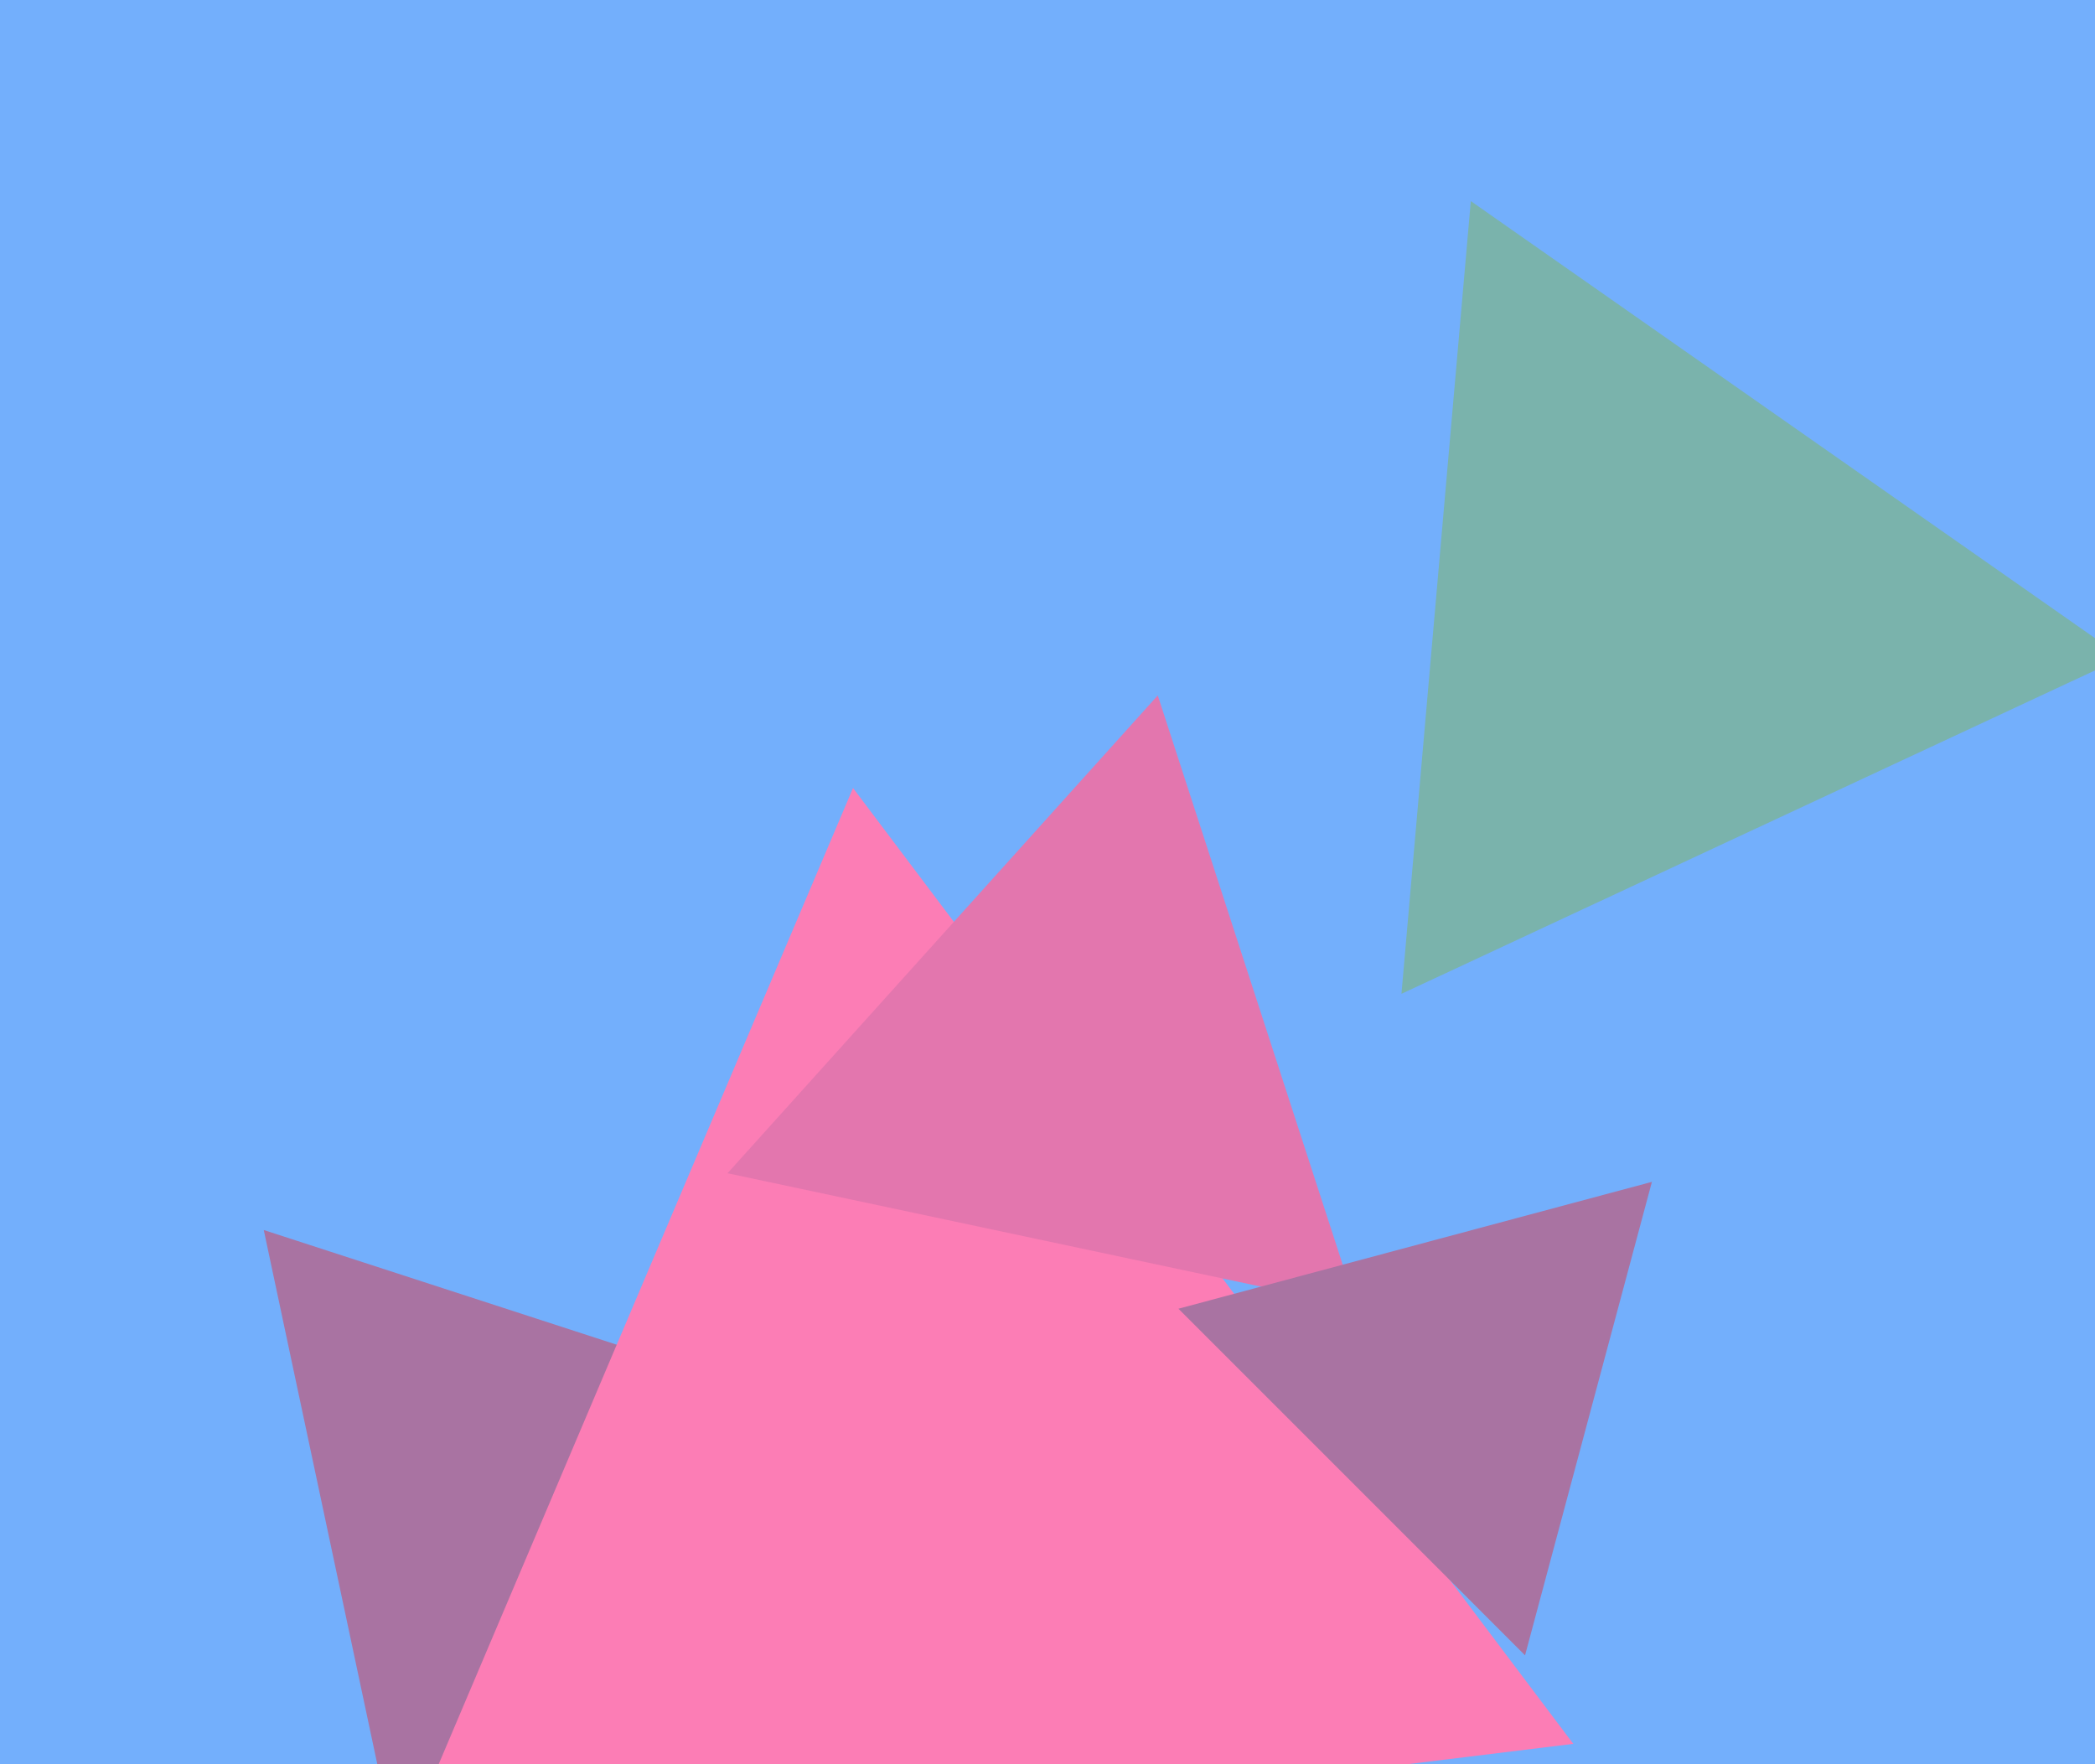 <svg xmlns="http://www.w3.org/2000/svg" width="570px" height="480px">
  <rect width="570" height="480" fill="rgb(115,175,252)"/>
  <polygon points="106.334,497.301 71.763,334.658 229.902,386.04" fill="rgb(169,115,162)"/>
  <polygon points="428.055,474.457 104.857,514.141 232.089,214.401" fill="rgb(252,125,181)"/>
  <polygon points="369.058,355.582 197.943,319.211 314.999,189.207" fill="rgb(227,118,174)"/>
  <polygon points="577.524,178.894 381.303,270.394 400.173,54.712" fill="rgb(122,179,172)"/>
  <polygon points="414.929,450.376 320.624,356.071 449.447,321.553" fill="rgb(169,115,162)"/>
</svg>